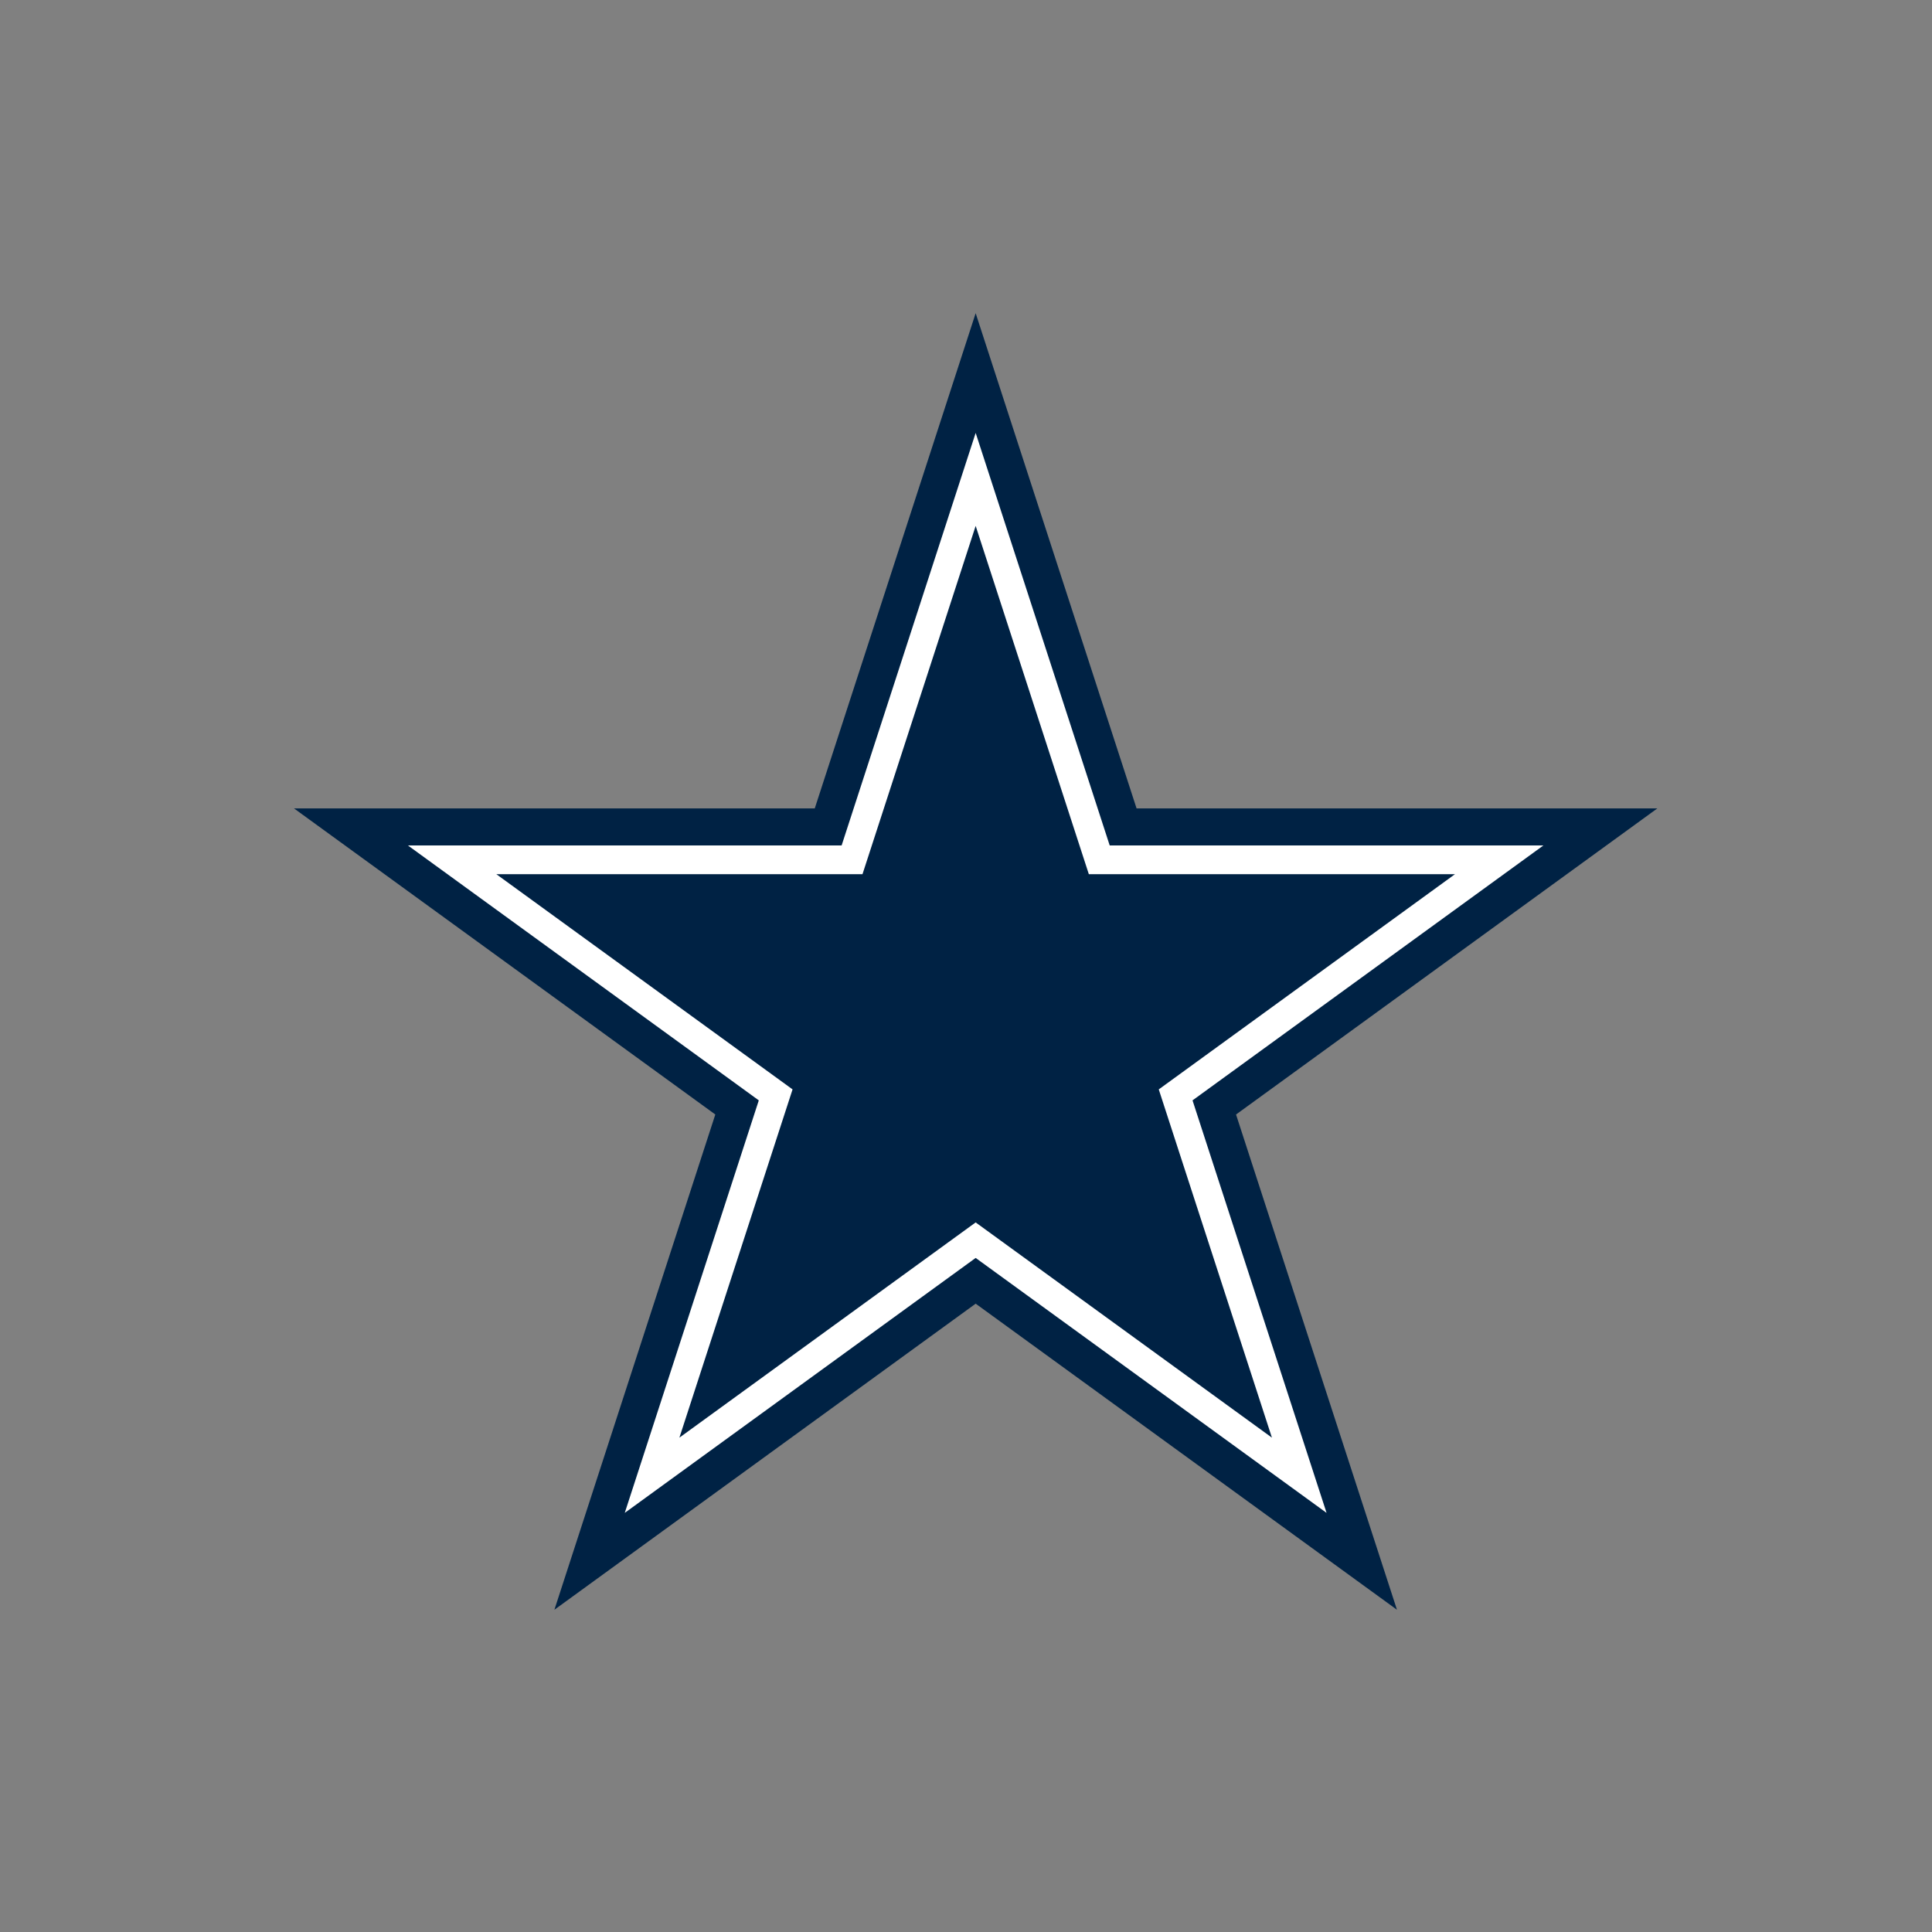 <svg width="64" height="64" viewBox="0 0 64 64" fill="none" xmlns="http://www.w3.org/2000/svg">
<rect x="0" y="0" width="64" height="64" fill="#808080" stroke="none"/>
<g clip-path="url(#clip0_694_3257)">
<path d="M32.32 10.375L46.276 53.325L9.74 26.78H54.901L18.365 53.325L32.32 10.375Z" fill="#002244"/>
<path d="M32.32 14.341L43.944 50.116L13.512 28.006H51.128L20.696 50.116L32.32 14.341Z" fill="white"/>
<path d="M32.32 17.421L42.134 47.624L16.441 28.958H48.199L22.506 47.624L32.32 17.421Z" fill="#002244"/>
</g>
<defs>
<clipPath id="clip0_694_3257">
<rect width="45.44" height="43.231" fill="white" transform="translate(9.6 10.24)"/>
</clipPath>
</defs>
</svg>
